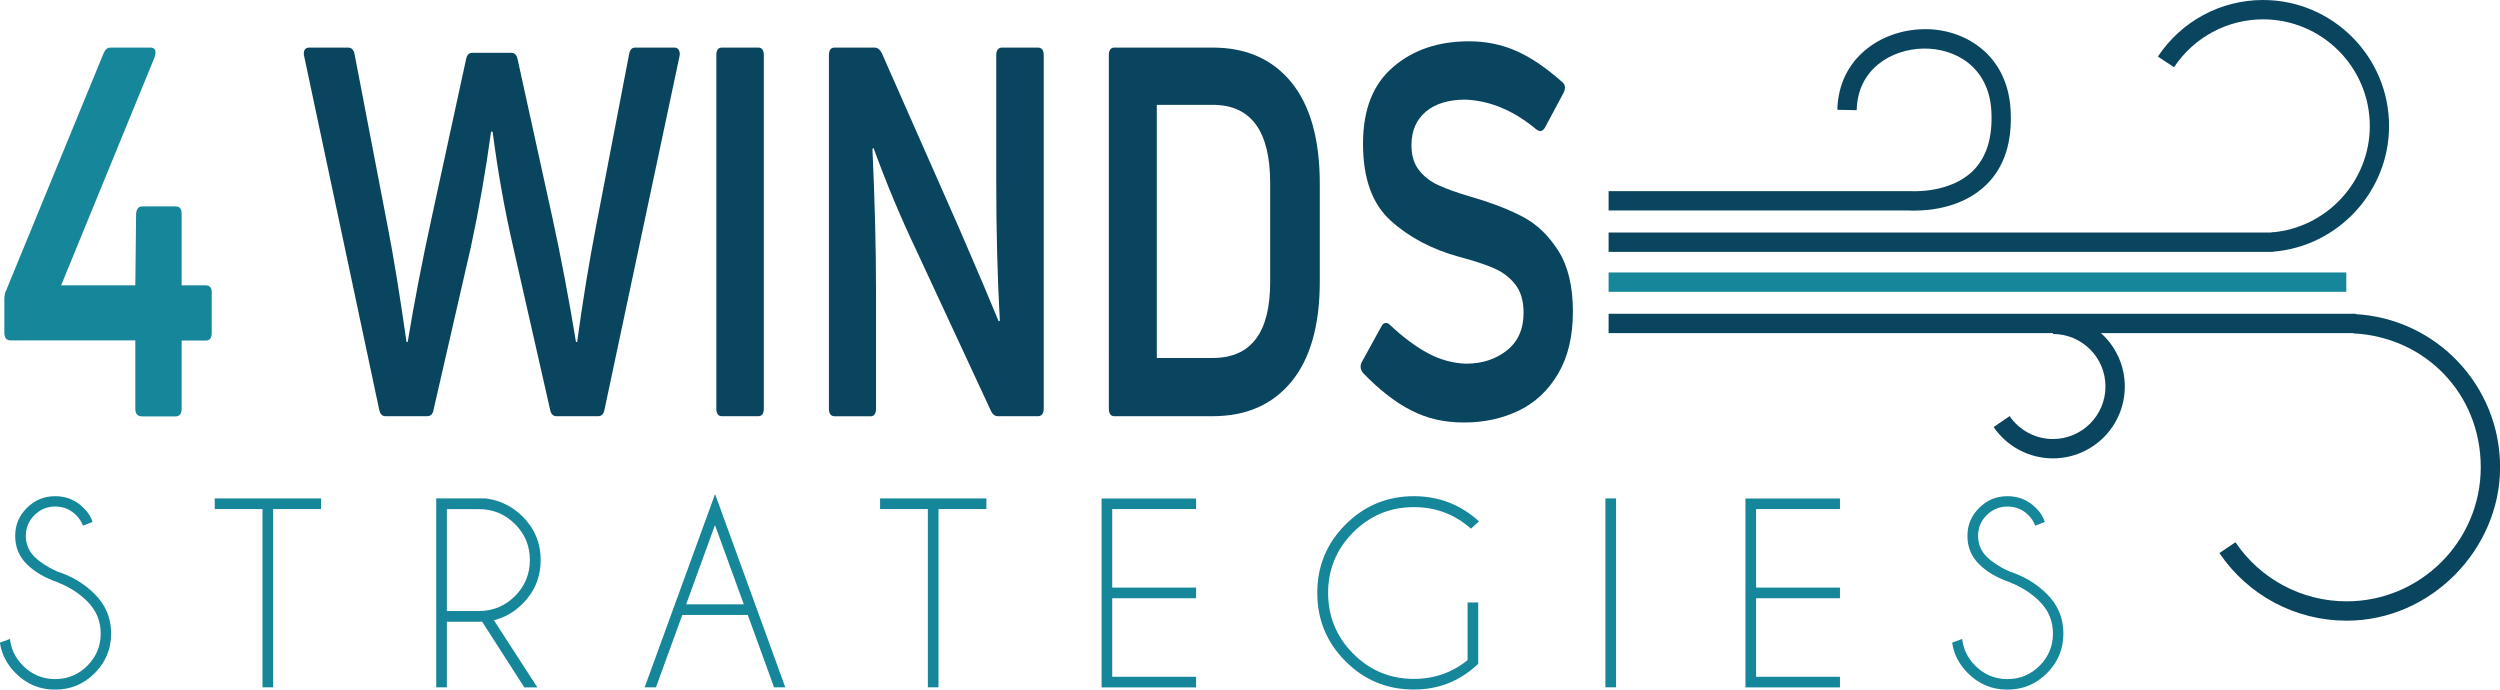 <svg xmlns="http://www.w3.org/2000/svg" id="uuid-75d1afba-ab26-497d-9c75-87fec8fc2091" viewBox="0 0 258.47 71.29"><defs><style>.uuid-0459b413-ef04-445e-91f2-f7d245808d06{fill:#09455f;}.uuid-0466e8ab-8176-45a8-af17-5891c7e4e996{fill:#16869b;}</style></defs><g id="uuid-a8e0df07-8a3c-4168-b529-0baa6c19db63"><path class="uuid-0459b413-ef04-445e-91f2-f7d245808d06" d="M235.01,26.02l-.16-1.99c5.7-.45,10.16-5.28,10.16-11,0-6.08-4.95-11.03-11.03-11.03-3.71,0-7.15,1.85-9.21,4.95l-1.67-1.1c2.42-3.66,6.49-5.85,10.87-5.85,7.19,0,13.03,5.85,13.03,13.03,0,6.76-5.27,12.46-12,12.99Z"></path><path class="uuid-0459b413-ef04-445e-91f2-f7d245808d06" d="M242.61,64.17c-5.28,0-10.19-2.61-13.15-6.99l1.66-1.12c2.58,3.83,6.88,6.11,11.5,6.11,7.64,0,13.86-6.22,13.86-13.86s-5.78-13.47-13.15-13.84l.1-2c8.44.43,15.05,7.39,15.05,15.84s-7.12,15.86-15.86,15.86Z"></path><path class="uuid-0459b413-ef04-445e-91f2-f7d245808d06" d="M198.02,21.78c-.35,0-.57-.02-.61-.02h-31.1s0-2,0-2h31.18c.12,0,4.07.28,6.48-2.09,1.43-1.4,2.07-3.5,1.91-6.24-.27-4.51-3.72-6.46-7.03-6.41-3.25.06-6.8,2.08-6.89,6.37l-2-.04c.12-5.36,4.54-8.24,8.85-8.33,4.12-.12,8.71,2.48,9.06,8.29.2,3.34-.64,5.97-2.51,7.79-2.46,2.41-5.95,2.67-7.34,2.67Z"></path><rect class="uuid-0466e8ab-8176-45a8-af17-5891c7e4e996" x="166.31" y="28.17" width="76.27" height="2"></rect><path class="uuid-0459b413-ef04-445e-91f2-f7d245808d06" d="M212.25,47.39c-2.45,0-4.75-1.21-6.13-3.24l1.65-1.13c1.01,1.48,2.69,2.37,4.48,2.37,2.99,0,5.43-2.43,5.43-5.43s-2.43-5.43-5.43-5.43v-2c4.09,0,7.43,3.33,7.43,7.43s-3.33,7.43-7.43,7.43Z"></path><rect class="uuid-0459b413-ef04-445e-91f2-f7d245808d06" x="166.31" y="32.44" width="77.28" height="2"></rect><rect class="uuid-0459b413-ef04-445e-91f2-f7d245808d06" x="166.31" y="24.04" width="68.71" height="2"></rect><path class="uuid-0466e8ab-8176-45a8-af17-5891c7e4e996" d="M6.08,60.24c-1.39-.46-2.49-1.1-3.3-1.9s-1.21-1.78-1.21-2.93.4-2.09,1.21-2.9c.81-.81,1.78-1.21,2.93-1.21s2.12.4,2.93,1.21c.45.43.76.92.93,1.45l-.99.39c-.15-.4-.39-.77-.72-1.1-.59-.59-1.31-.88-2.15-.88s-1.55.3-2.15.89c-.59.59-.89,1.31-.89,2.15s.3,1.55.89,2.15c.55.54,1.32,1.05,2.29,1.5,1.56.5,2.88,1.29,3.94,2.36,1.13,1.12,1.7,2.48,1.7,4.08s-.57,2.97-1.7,4.1c-1.13,1.13-2.49,1.7-4.09,1.7s-2.96-.57-4.09-1.71c-.9-.9-1.44-1.95-1.62-3.15l1.04-.38c.11,1.06.57,1.98,1.35,2.77.92.92,2.03,1.38,3.32,1.38s2.41-.46,3.33-1.38c.92-.92,1.38-2.03,1.38-3.33s-.46-2.4-1.38-3.32c-.81-.81-1.79-1.45-2.97-1.93Z"></path><path class="uuid-0466e8ab-8176-45a8-af17-5891c7e4e996" d="M28.24,52.63v18.43h-1.1v-18.43h-4.94v-1.1h10.99v1.1h-4.94Z"></path><path class="uuid-0466e8ab-8176-45a8-af17-5891c7e4e996" d="M49.85,64.27c-.11,0-.22.01-.33.01h-3.32v6.78h-1.1v-19.53h5.13c1.49.2,2.75.83,3.8,1.87,1.25,1.25,1.87,2.75,1.87,4.5s-.62,3.27-1.87,4.52c-.86.86-1.85,1.43-2.97,1.7l4.5,6.95h-1.35l-4.36-6.79ZM46.2,52.64v10.53h3.32c1.45,0,2.69-.51,3.72-1.54,1.03-1.03,1.54-2.27,1.54-3.73s-.51-2.7-1.54-3.72c-1.03-1.03-2.27-1.54-3.72-1.54h-3.32Z"></path><path class="uuid-0466e8ab-8176-45a8-af17-5891c7e4e996" d="M77.3,63.58h-6.76l-2.72,7.48h-1.17l7.28-19.98,7.26,19.98h-1.16l-2.72-7.48ZM76.9,62.48l-2.98-8.19-2.98,8.19h5.96Z"></path><path class="uuid-0466e8ab-8176-45a8-af17-5891c7e4e996" d="M97.03,52.63v18.43h-1.1v-18.43h-4.94v-1.1h10.99v1.1h-4.94Z"></path><path class="uuid-0466e8ab-8176-45a8-af17-5891c7e4e996" d="M123.66,51.53v1.1h-8.67v8.12h8.67v1.1h-8.67v8.12h8.67v1.1h-9.77v-19.53h9.77Z"></path><path class="uuid-0466e8ab-8176-45a8-af17-5891c7e4e996" d="M152.83,68.63c-1.86,1.77-4.07,2.66-6.65,2.66-2.77,0-5.12-.97-7.07-2.92s-2.92-4.31-2.92-7.07.97-5.12,2.92-7.07,4.31-2.93,7.07-2.93c2.58,0,4.82.87,6.73,2.6l-.83.76c-1.68-1.49-3.64-2.23-5.9-2.23-2.45,0-4.54.87-6.27,2.6s-2.6,3.83-2.6,6.27.87,4.55,2.6,6.29c1.73,1.73,3.82,2.6,6.27,2.6,2.1,0,3.95-.65,5.55-1.94v-5.96h1.1v6.35Z"></path><path class="uuid-0466e8ab-8176-45a8-af17-5891c7e4e996" d="M167.08,51.53v19.53h-1.1v-19.53h1.1Z"></path><path class="uuid-0466e8ab-8176-45a8-af17-5891c7e4e996" d="M190.23,51.53v1.1h-8.67v8.12h8.67v1.1h-8.67v8.12h8.67v1.1h-9.77v-19.53h9.77Z"></path><path class="uuid-0466e8ab-8176-45a8-af17-5891c7e4e996" d="M207.92,60.24c-1.39-.46-2.49-1.1-3.3-1.9s-1.21-1.78-1.21-2.93.4-2.09,1.21-2.9c.81-.81,1.78-1.21,2.93-1.21s2.12.4,2.93,1.21c.45.43.76.92.93,1.45l-.99.39c-.15-.4-.39-.77-.72-1.1-.59-.59-1.31-.88-2.15-.88s-1.55.3-2.15.89-.89,1.31-.89,2.15.3,1.55.89,2.15c.55.54,1.32,1.05,2.29,1.5,1.56.5,2.88,1.29,3.94,2.36,1.13,1.12,1.7,2.48,1.7,4.08s-.57,2.97-1.7,4.1c-1.13,1.13-2.5,1.7-4.09,1.7s-2.96-.57-4.09-1.71c-.9-.9-1.45-1.95-1.62-3.15l1.04-.38c.11,1.06.57,1.98,1.35,2.77.92.92,2.03,1.38,3.32,1.38s2.41-.46,3.33-1.38,1.38-2.03,1.38-3.33-.46-2.4-1.38-3.32c-.81-.81-1.79-1.45-2.97-1.93Z"></path><path class="uuid-0466e8ab-8176-45a8-af17-5891c7e4e996" d="M14.6,43.03c-.41,0-.61-.27-.61-.8v-7.04H1.07c-.41,0-.62-.27-.62-.8v-3.46c0-.39.07-.71.21-.96L10.71,5.51c.16-.39.4-.59.7-.59h4.14c.35,0,.53.18.53.53,0,.07-.03.21-.08.43L6.32,29.5h7.67l.08-7.41c.05-.5.26-.75.61-.75h3.48c.41,0,.62.25.62.75v7.41h2.5c.41,0,.61.25.61.75v4.16c0,.53-.2.8-.61.8h-2.5v7.04c0,.53-.21.8-.62.8h-3.57Z"></path><path class="uuid-0459b413-ef04-445e-91f2-f7d245808d06" d="M39.86,43.03c-.36,0-.57-.23-.66-.69L31.45,5.83c-.03-.07-.04-.16-.04-.27,0-.43.19-.64.57-.64h4.02c.35,0,.57.23.66.69l3.4,17.7c.6,3.06,1.26,7.07,1.97,12.05h.12c.66-4.02,1.49-8.33,2.5-12.95l3.53-16.26c.08-.46.3-.69.66-.69h4.02c.35,0,.57.23.66.69l3.57,16.26c.9,4.12,1.72,8.44,2.46,12.95h.12c.55-4.05,1.2-8.07,1.97-12.05l3.4-17.7c.08-.46.29-.69.62-.69h4.06c.22,0,.38.09.47.27s.12.39.06.64l-7.75,36.51c-.08.46-.3.69-.66.69h-4.31c-.36,0-.57-.23-.66-.69l-3.81-16.79c-.88-3.8-1.59-7.78-2.13-11.94h-.16c-.55,4.02-1.24,8-2.09,11.94l-3.85,16.79c-.08.46-.3.69-.66.69h-4.31Z"></path><path class="uuid-0459b413-ef04-445e-91f2-f7d245808d06" d="M78.97,42.23c0,.53-.19.8-.57.8h-3.77c-.38,0-.57-.27-.57-.8V5.72c0-.53.19-.8.57-.8h3.77c.38,0,.57.27.57.8v36.51Z"></path><path class="uuid-0459b413-ef04-445e-91f2-f7d245808d06" d="M86.27,43.03c-.38,0-.57-.27-.57-.8V5.72c0-.53.19-.8.57-.8h4.14c.3,0,.55.18.74.53l8,18.12c1.97,4.55,3.33,7.76,4.1,9.65l.12-.05c-.25-4.55-.37-9.36-.37-14.44V5.72c0-.53.21-.8.61-.8h3.69c.41,0,.61.27.61.8v36.51c0,.53-.21.8-.61.8h-4.14c-.3,0-.53-.18-.7-.53l-7.75-16.68c-1.61-3.38-3.07-6.88-4.39-10.5l-.12.05c.25,5.51.37,10.39.37,14.66v12.21c0,.53-.19.8-.57.8h-3.73Z"></path><path class="uuid-0459b413-ef04-445e-91f2-f7d245808d06" d="M115.21,43.03c-.38,0-.57-.27-.57-.8V5.72c0-.53.19-.8.57-.8h10.17c3.47,0,6.18,1.2,8.14,3.6,1.95,2.4,2.93,5.89,2.93,10.47v10.13c0,4.51-.98,7.96-2.93,10.34-1.96,2.38-4.67,3.57-8.14,3.57h-10.17ZM125.38,37.01c3.96,0,5.94-2.61,5.94-7.84v-10.23c0-5.4-1.98-8.1-5.94-8.1h-5.78v26.17h5.78Z"></path><path class="uuid-0459b413-ef04-445e-91f2-f7d245808d06" d="M161.09,38.64c-1.01,1.72-2.37,2.99-4.06,3.81-1.7.82-3.58,1.23-5.66,1.23s-3.81-.41-5.43-1.23c-1.63-.82-3.3-2.11-5.02-3.89-.16-.21-.25-.43-.25-.64,0-.18.04-.34.12-.48l2.05-3.73c.11-.21.26-.32.45-.32.14,0,.26.05.37.16,1.39,1.31,2.73,2.31,4,2.98,1.27.68,2.58,1.03,3.92,1.07,1.64,0,3.04-.45,4.2-1.36,1.16-.91,1.74-2.21,1.74-3.92,0-1.21-.29-2.18-.86-2.91-.57-.73-1.31-1.29-2.21-1.68-.9-.39-2.09-.78-3.57-1.17-2.84-.78-5.21-2.03-7.11-3.76-1.9-1.72-2.85-4.36-2.85-7.92s1.03-6.16,3.1-7.94c2.06-1.78,4.68-2.67,7.85-2.67,1.75,0,3.38.33,4.88.99s3.09,1.73,4.76,3.22c.19.14.29.34.29.59,0,.14-.04.3-.12.48l-1.97,3.68c-.14.21-.29.32-.45.32-.11,0-.25-.05-.41-.16-2.32-1.95-4.77-2.98-7.34-3.09-1.75,0-3.12.42-4.1,1.25s-1.48,1.98-1.48,3.44c0,1.07.25,1.93.76,2.58.51.66,1.17,1.18,2.01,1.57s1.99.8,3.46,1.23c2.08.6,3.84,1.29,5.29,2.05,1.45.76,2.67,1.94,3.67,3.52,1,1.58,1.5,3.67,1.5,6.26s-.51,4.7-1.52,6.42Z"></path></g></svg>